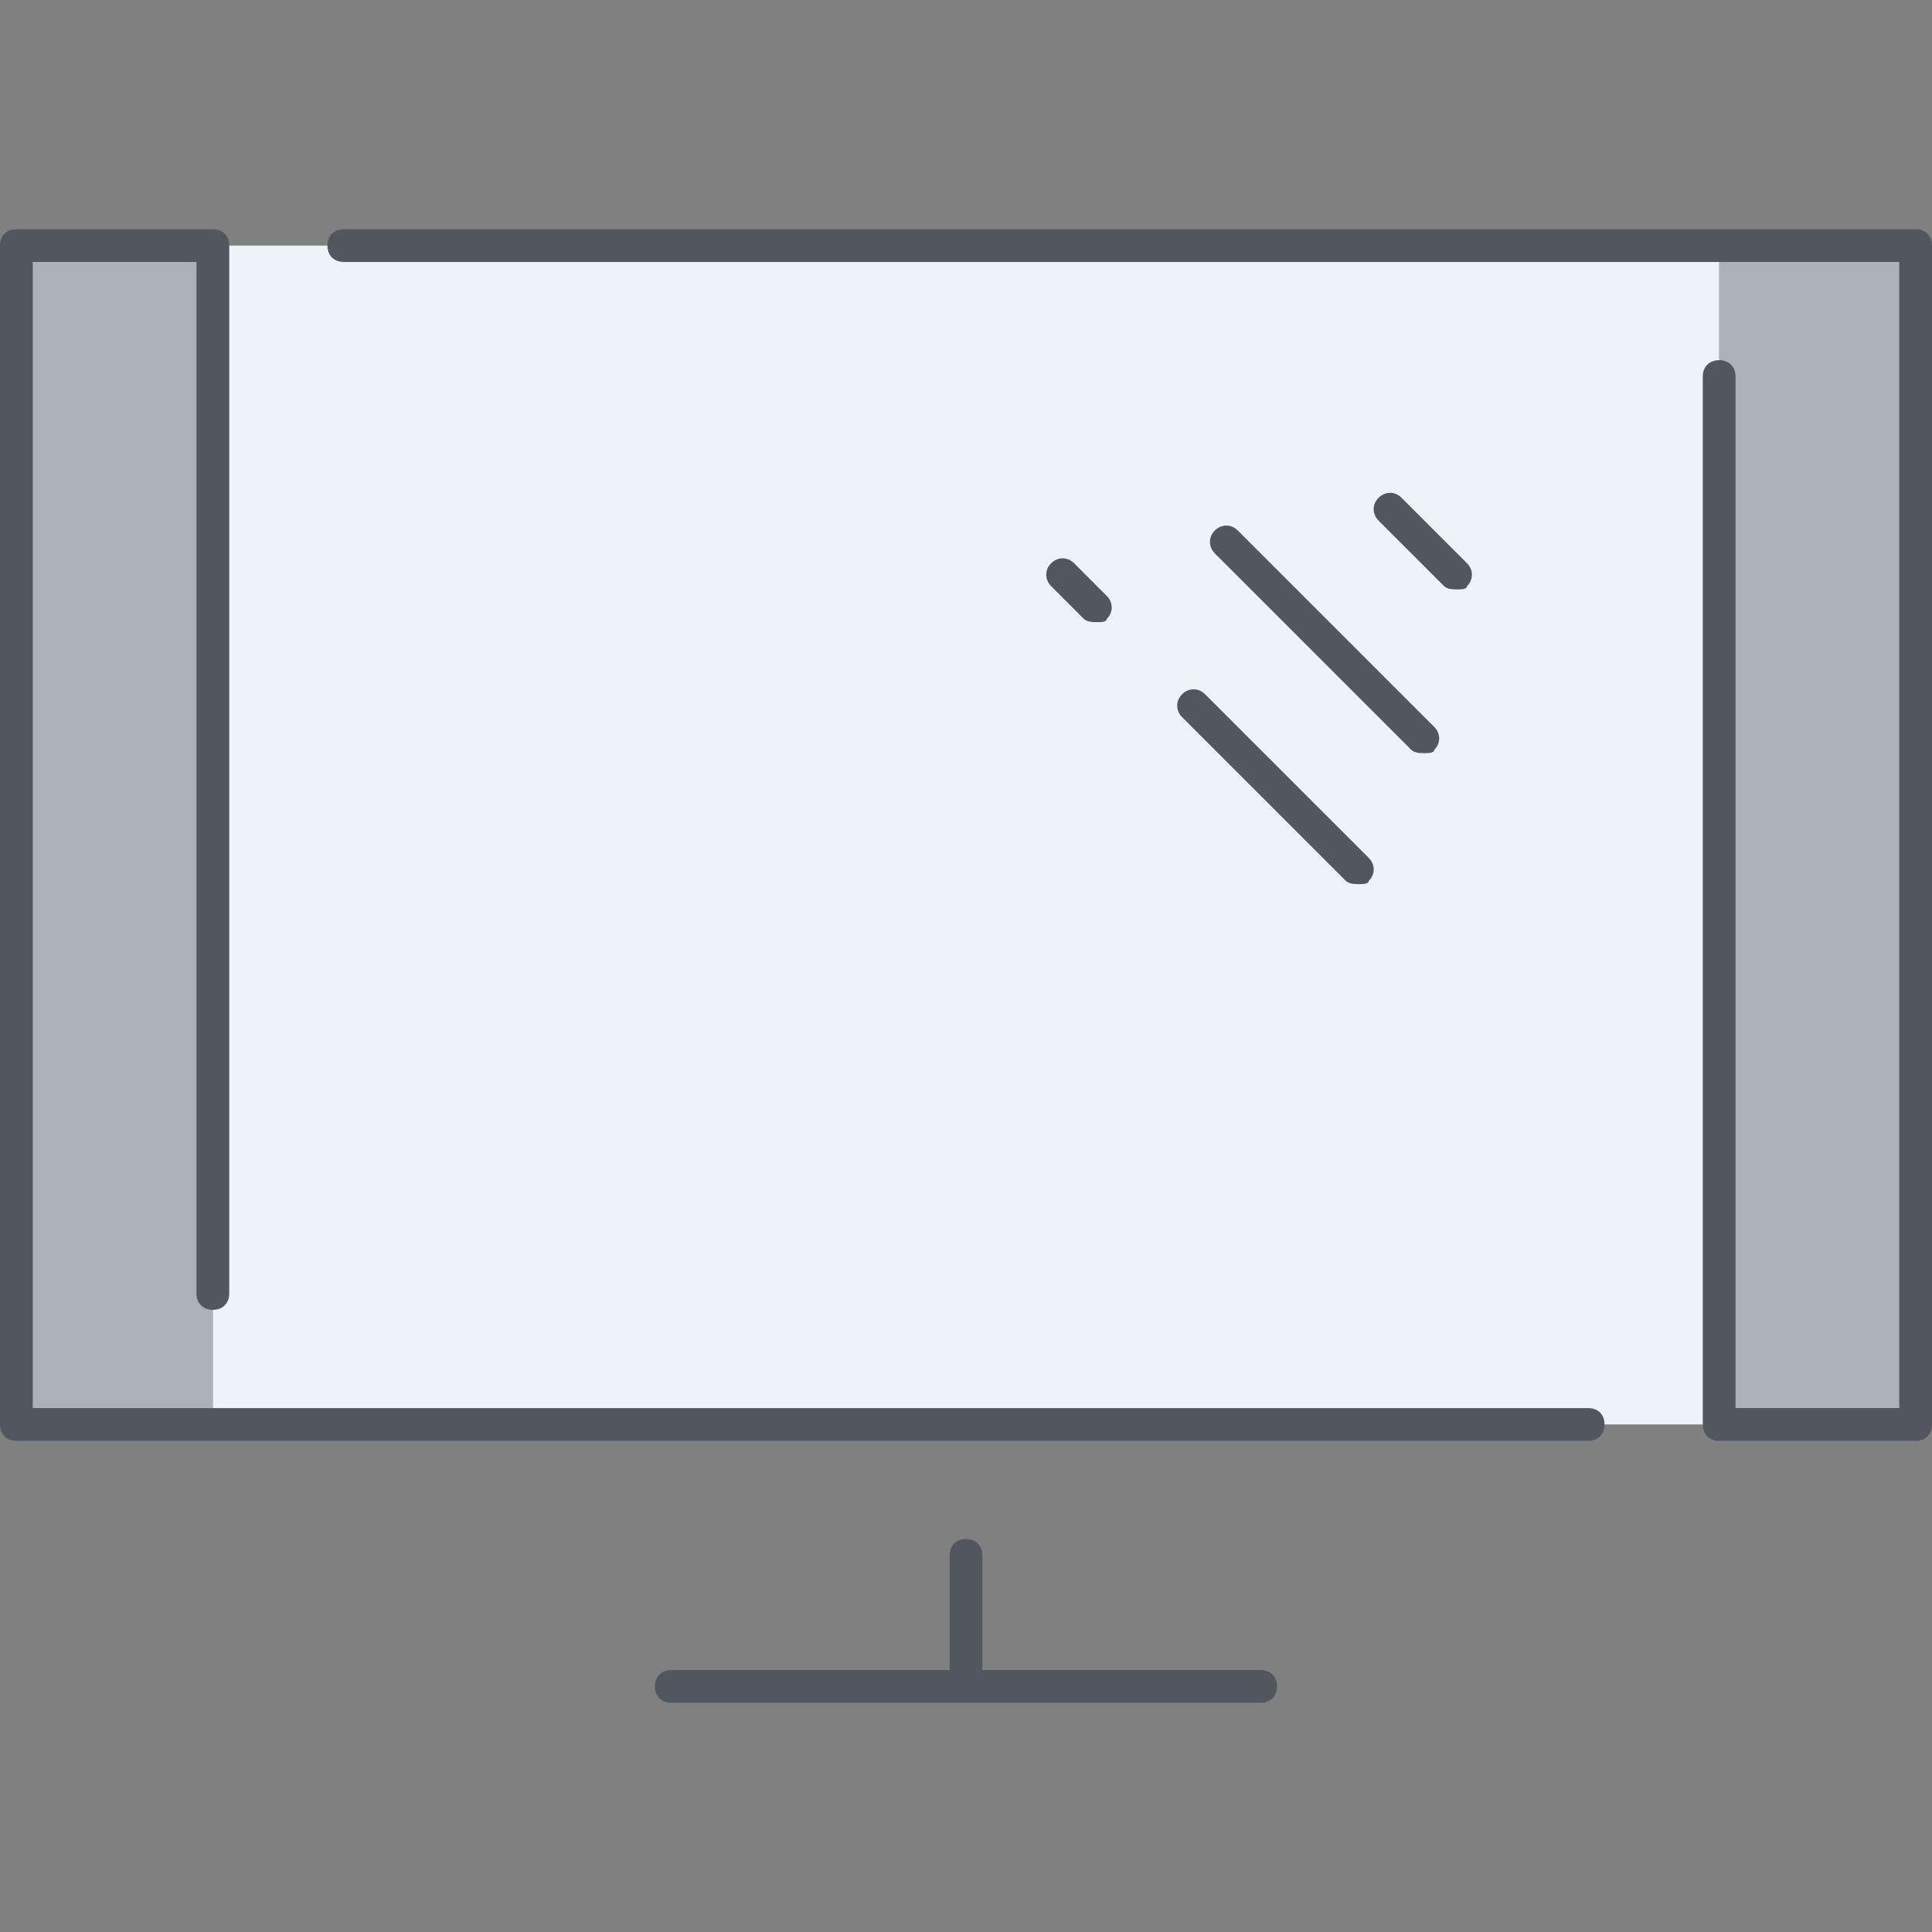 <?xml version="1.0" encoding="iso-8859-1"?>
<!-- Uploaded to: SVG Repo, www.svgrepo.com, Generator: SVG Repo Mixer Tools -->
<svg height="800px" width="800px" version="1.1" id="Layer_1" xmlns="http://www.w3.org/2000/svg" xmlns:xlink="http://www.w3.org/1999/xlink" 
	 viewBox="0 0 503.467 503.467" xml:space="preserve">
<rect x="0" y="0" width="503.467" height="503.467" fill="#808080" stroke="none"/>
<g transform="translate(1 15)">
	<path style="fill:#AAB1BA;" d="M3.267,356.2h51.2V49h-51.2V356.2z M447,356.2h51.2V49H447V356.2z"/>
	<polygon style="fill:#ECF4F7;" points="54.467,356.2 447,356.2 447,49 54.467,49 	"/>
</g>
<path style="fill:#51565F;" d="M328.533,443.733h-153.6c-2.56,0-4.267-1.707-4.267-4.267c0-2.56,1.707-4.267,4.267-4.267h72.533
	v-29.867c0-2.56,1.707-4.267,4.267-4.267c2.56,0,4.267,1.707,4.267,4.267V435.2h72.533c2.56,0,4.267,1.707,4.267,4.267
	C332.8,442.027,331.093,443.733,328.533,443.733z M499.2,375.467H448c-2.56,0-4.267-1.707-4.267-4.267V98.133
	c0-2.56,1.707-4.267,4.267-4.267s4.267,1.707,4.267,4.267v268.8h42.667V68.267H89.6c-2.56,0-4.267-1.707-4.267-4.267
	c0-2.56,1.707-4.267,4.267-4.267h409.6c2.56,0,4.267,1.707,4.267,4.267v307.2C503.467,373.76,501.76,375.467,499.2,375.467z
	 M413.867,375.467H4.267C1.707,375.467,0,373.76,0,371.2V64c0-2.56,1.707-4.267,4.267-4.267h51.2c2.56,0,4.267,1.707,4.267,4.267
	v273.067c0,2.56-1.707,4.267-4.267,4.267c-2.56,0-4.267-1.707-4.267-4.267v-268.8H8.533v298.667h405.333
	c2.56,0,4.267,1.707,4.267,4.267C418.133,373.76,416.427,375.467,413.867,375.467z M354.133,230.4c-0.853,0-2.56,0-3.413-0.853
	l-42.667-42.667c-1.707-1.707-1.707-4.267,0-5.973s4.267-1.707,5.973,0l42.667,42.667c1.707,1.707,1.707,4.267,0,5.973
	C356.693,230.4,354.987,230.4,354.133,230.4z M371.2,196.267c-0.853,0-2.56,0-3.413-0.853l-51.2-51.2
	c-1.707-1.707-1.707-4.267,0-5.973s4.267-1.707,5.973,0l51.2,51.2c1.707,1.707,1.707,4.267,0,5.973
	C373.76,196.267,372.053,196.267,371.2,196.267z M285.867,162.133c-0.853,0-2.56,0-3.413-0.853l-8.533-8.533
	c-1.707-1.707-1.707-4.267,0-5.973s4.267-1.707,5.973,0l8.533,8.533c1.707,1.707,1.707,4.267,0,5.973
	C288.427,162.133,286.72,162.133,285.867,162.133z M379.733,153.6c-0.853,0-2.56,0-3.413-0.853l-17.067-17.067
	c-1.707-1.707-1.707-4.267,0-5.973c1.707-1.707,4.267-1.707,5.973,0l17.067,17.067c1.707,1.707,1.707,4.267,0,5.973
	C382.293,153.6,380.587,153.6,379.733,153.6z"/>
</svg>